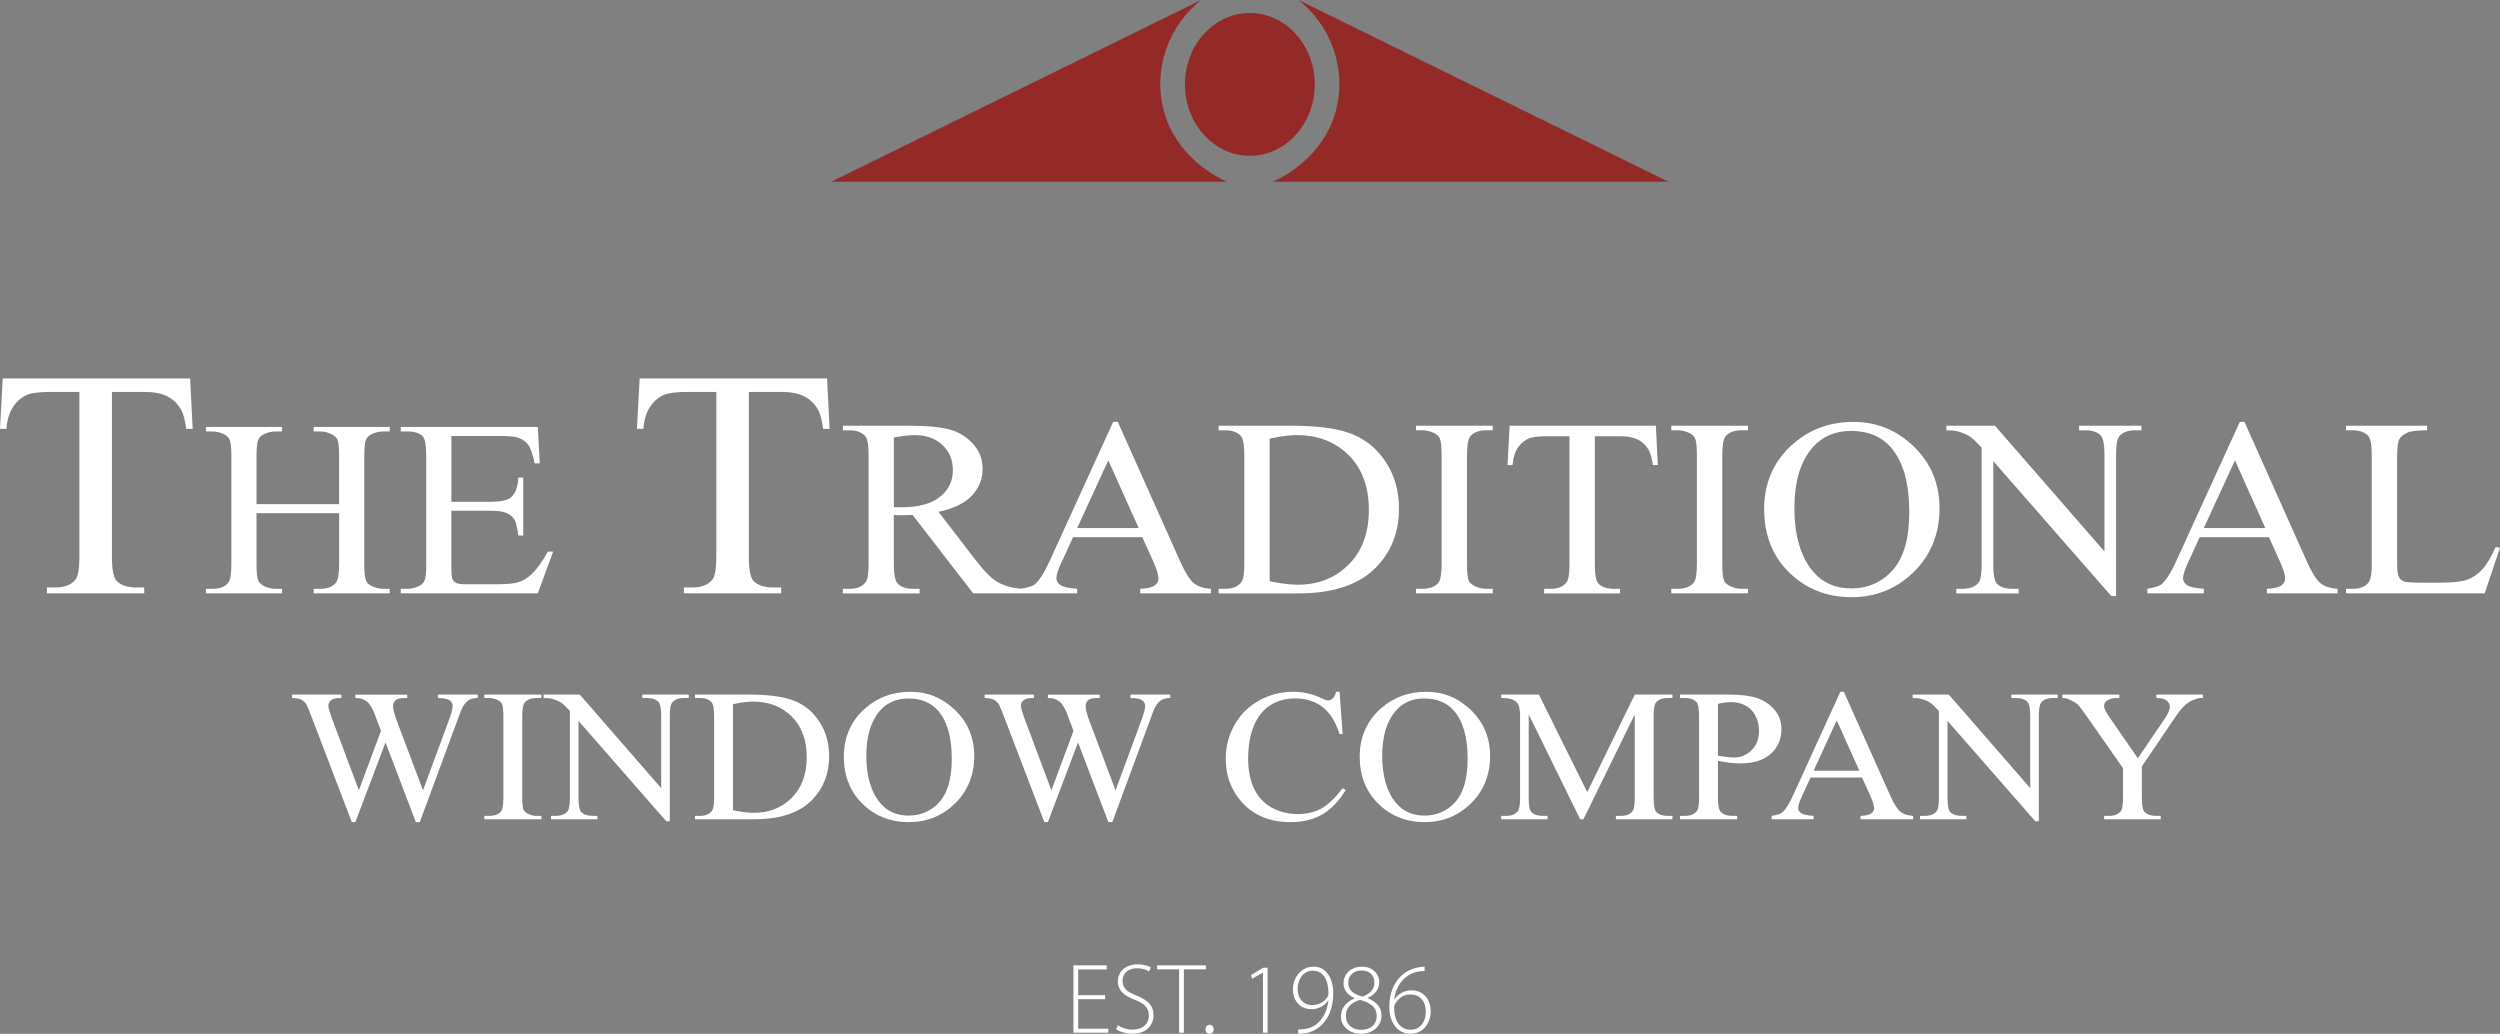 <svg xmlns="http://www.w3.org/2000/svg" id="Layer_2" data-name="Layer 2" viewBox="0 0 1372.41 567.51"><rect x="0" y="0" width="1372.41" height="567.51" fill="#808080" stroke="none"/><defs><style>      .cls-1 {        fill: #942a27;      }      .cls-2 {        fill: #fff;      }    </style></defs><g id="Layer_1-2" data-name="Layer 1"><g><g><g><path class="cls-2" d="M104.38,207.75l1.39,27.67h-3.53c-.68-4.87-1.61-8.35-2.79-10.44-1.92-3.36-4.48-5.84-7.67-7.44-3.19-1.59-7.39-2.39-12.59-2.39h-17.75v90.14c0,7.25.84,11.78,2.51,13.57,2.35,2.44,5.98,3.65,10.87,3.65h4.37v3.22H25.75v-3.22h4.46c5.33,0,9.11-1.51,11.34-4.52,1.36-1.86,2.04-6.09,2.04-12.7v-90.14h-15.15c-5.89,0-10.07.41-12.55,1.22-3.22,1.1-5.98,3.22-8.27,6.35-2.29,3.13-3.66,7.37-4.09,12.7H0l1.49-27.67h102.89Z"></path><path class="cls-2" d="M140.82,276.74h45.35v-26.14c0-4.67-.31-7.75-.94-9.23-.48-1.12-1.49-2.09-3.02-2.9-2.06-1.08-4.25-1.62-6.55-1.62h-3.46v-2.49h41.75v2.49h-3.46c-2.3,0-4.49.52-6.55,1.55-1.54.72-2.58,1.81-3.13,3.27-.55,1.46-.83,4.44-.83,8.93v58.96c0,4.63.31,7.68.94,9.16.48,1.12,1.46,2.09,2.95,2.9,2.11,1.08,4.32,1.62,6.62,1.62h3.46v2.49h-41.75v-2.49h3.46c3.98,0,6.89-1.1,8.71-3.3,1.2-1.44,1.8-4.9,1.8-10.38v-27.83h-45.35v27.83c0,4.63.31,7.68.94,9.16.48,1.12,1.49,2.09,3.02,2.9,2.06,1.08,4.25,1.62,6.55,1.62h3.53v2.49h-41.82v-2.49h3.46c4.03,0,6.96-1.1,8.78-3.3,1.15-1.44,1.73-4.9,1.73-10.38v-58.96c0-4.67-.31-7.75-.94-9.23-.48-1.12-1.46-2.09-2.95-2.9-2.11-1.08-4.32-1.62-6.62-1.62h-3.46v-2.49h41.82v2.49h-3.53c-2.3,0-4.49.52-6.55,1.55-1.49.72-2.52,1.81-3.1,3.27-.58,1.46-.86,4.44-.86,8.93v26.14Z"></path><path class="cls-2" d="M247.79,239.35v36.12h21.45c5.57,0,9.29-.79,11.16-2.36,2.49-2.07,3.89-5.7,4.17-10.92h2.66v31.8h-2.66c-.67-4.45-1.34-7.3-2.02-8.56-.86-1.57-2.28-2.81-4.25-3.71-1.97-.9-4.99-1.35-9.07-1.35h-21.45v30.12c0,4.04.19,6.5.58,7.38.38.88,1.05,1.57,2.02,2.09.96.52,2.78.78,5.47.78h16.56c5.52,0,9.53-.36,12.02-1.08,2.5-.72,4.9-2.13,7.2-4.25,2.97-2.79,6.02-6.98,9.14-12.6h2.88l-8.42,22.91h-75.22v-2.49h3.46c2.3,0,4.49-.52,6.55-1.55,1.54-.72,2.58-1.8,3.13-3.23.55-1.44.83-4.38.83-8.83v-59.36c0-5.79-.62-9.37-1.87-10.71-1.73-1.8-4.61-2.7-8.64-2.7h-3.46v-2.49h75.22l1.08,20.01h-2.81c-1.01-4.81-2.12-8.11-3.35-9.91-1.22-1.8-3.04-3.17-5.44-4.11-1.92-.67-5.3-1.01-10.15-1.01h-26.78Z"></path><path class="cls-2" d="M454.03,207.75l1.39,27.67h-3.53c-.68-4.87-1.61-8.35-2.79-10.44-1.92-3.36-4.48-5.84-7.67-7.44-3.19-1.59-7.39-2.39-12.59-2.39h-17.75v90.14c0,7.25.84,11.78,2.51,13.57,2.35,2.44,5.98,3.65,10.88,3.65h4.37v3.22h-53.44v-3.22h4.46c5.33,0,9.11-1.51,11.34-4.52,1.36-1.86,2.04-6.09,2.04-12.7v-90.14h-15.15c-5.89,0-10.07.41-12.55,1.22-3.22,1.1-5.98,3.22-8.27,6.35-2.29,3.13-3.66,7.37-4.09,12.7h-3.53l1.49-27.67h102.89Z"></path><path class="cls-2" d="M560.5,325.73h-26.24l-33.28-43.03c-2.46.09-4.47.14-6.02.14-.63,0-1.3-.01-2.03-.03-.73-.02-1.47-.06-2.25-.1v26.74c0,5.79.68,9.39,2.03,10.79,1.84,1.99,4.59,2.99,8.27,2.99h3.84v2.51h-42.12v-2.51h3.7c4.16,0,7.13-1.27,8.92-3.8,1.01-1.4,1.52-4.73,1.52-9.98v-59.45c0-5.79-.68-9.39-2.03-10.79-1.88-1.99-4.69-2.99-8.41-2.99h-3.7v-2.51h35.81c10.44,0,18.13.71,23.09,2.14,4.95,1.42,9.16,4.05,12.62,7.87,3.46,3.82,5.18,8.38,5.18,13.67,0,5.66-1.97,10.56-5.91,14.73-3.94,4.16-10.04,7.1-18.31,8.82l20.3,26.4c4.64,6.06,8.63,10.09,11.96,12.08,3.33,1.99,7.69,3.26,13.05,3.8v2.51ZM490.68,278.43c.92,0,1.71.01,2.39.03.68.02,1.23.03,1.67.03,9.38,0,16.44-1.9,21.21-5.7,4.76-3.8,7.14-8.64,7.14-14.52s-1.92-10.42-5.76-14.01c-3.84-3.6-8.93-5.4-15.26-5.4-2.8,0-6.6.43-11.38,1.29v38.28Z"></path><path class="cls-2" d="M627.12,294.92h-38.06l-6.67,14.52c-1.64,3.57-2.46,6.24-2.46,8.01,0,1.4.71,2.64,2.14,3.7,1.42,1.06,4.51,1.75,9.24,2.07v2.51h-30.96v-2.51c4.11-.68,6.77-1.56,7.97-2.65,2.46-2.17,5.19-6.58,8.19-13.23l34.58-75.74h2.54l34.22,76.55c2.75,6.15,5.26,10.15,7.5,11.98,2.25,1.83,5.38,2.86,9.39,3.09v2.51h-38.79v-2.51c3.92-.18,6.56-.79,7.94-1.83,1.38-1.04,2.07-2.31,2.07-3.8,0-1.99-.97-5.13-2.9-9.43l-5.95-13.23ZM625.1,289.9l-16.68-37.19-17.11,37.19h33.79Z"></path><path class="cls-2" d="M668.96,325.73v-2.51h3.7c4.16,0,7.1-1.24,8.84-3.73,1.06-1.49,1.6-4.84,1.6-10.04v-59.45c0-5.75-.68-9.34-2.03-10.79-1.88-1.99-4.69-2.99-8.41-2.99h-3.7v-2.51h40.02c14.69,0,25.87,1.56,33.53,4.68,7.66,3.12,13.82,8.33,18.49,15.61,4.66,7.28,7,15.7,7,25.25,0,12.8-4.16,23.5-12.47,32.1-9.33,9.59-23.54,14.39-42.63,14.39h-43.93ZM697.01,319.08c6.14,1.27,11.29,1.9,15.44,1.9,11.21,0,20.52-3.69,27.91-11.06,7.39-7.37,11.09-17.37,11.09-30s-3.7-22.73-11.09-30.06-16.89-10.99-28.49-10.99c-4.35,0-9.3.66-14.86,1.97v78.25Z"></path><path class="cls-2" d="M819.46,323.22v2.51h-42.12v-2.51h3.48c4.06,0,7.01-1.11,8.84-3.33,1.16-1.45,1.74-4.93,1.74-10.45v-59.45c0-4.66-.31-7.74-.94-9.23-.48-1.13-1.47-2.1-2.97-2.92-2.13-1.09-4.35-1.63-6.67-1.63h-3.48v-2.51h42.12v2.51h-3.55c-4.01,0-6.94,1.11-8.77,3.33-1.21,1.45-1.81,4.93-1.81,10.45v59.45c0,4.66.31,7.74.94,9.23.48,1.13,1.5,2.1,3.04,2.92,2.08,1.09,4.28,1.63,6.6,1.63h3.55Z"></path><path class="cls-2" d="M909,233.71l1.09,21.58h-2.75c-.53-3.8-1.26-6.52-2.18-8.14-1.5-2.62-3.49-4.56-5.98-5.8-2.49-1.24-5.76-1.87-9.82-1.87h-13.85v70.31c0,5.66.65,9.19,1.96,10.59,1.84,1.9,4.66,2.85,8.48,2.85h3.41v2.51h-41.69v-2.51h3.48c4.16,0,7.1-1.18,8.84-3.53,1.06-1.45,1.59-4.75,1.59-9.91v-70.31h-11.82c-4.59,0-7.86.32-9.79.95-2.51.86-4.66,2.51-6.45,4.95-1.79,2.44-2.85,5.75-3.19,9.91h-2.75l1.16-21.58h80.25Z"></path><path class="cls-2" d="M959.6,323.22v2.51h-42.12v-2.51h3.48c4.06,0,7.01-1.11,8.84-3.33,1.16-1.45,1.74-4.93,1.74-10.45v-59.45c0-4.66-.31-7.74-.94-9.23-.48-1.13-1.47-2.1-2.97-2.92-2.13-1.09-4.35-1.63-6.67-1.63h-3.48v-2.51h42.12v2.51h-3.55c-4.01,0-6.94,1.11-8.77,3.33-1.21,1.45-1.81,4.93-1.81,10.45v59.45c0,4.66.31,7.74.94,9.23.48,1.13,1.5,2.1,3.04,2.92,2.08,1.09,4.28,1.63,6.6,1.63h3.55Z"></path><path class="cls-2" d="M1017.53,231.6c12.76,0,23.82,4.54,33.17,13.61,9.35,9.07,14.03,20.39,14.03,33.97s-4.71,25.58-14.14,34.81-20.83,13.84-34.22,13.84-24.9-4.5-34.11-13.5c-9.21-9-13.81-20.65-13.81-34.95s5.32-26.53,15.95-35.76c9.23-8.01,20.27-12.01,33.13-12.01ZM1016.15,236.56c-8.8,0-15.85,3.05-21.17,9.16-6.62,7.6-9.93,18.73-9.93,33.39s3.43,26.58,10.29,34.68c5.27,6.15,12.23,9.23,20.88,9.23,9.23,0,16.86-3.37,22.87-10.11,6.02-6.74,9.03-17.37,9.03-31.9,0-15.74-3.31-27.48-9.93-35.22-5.32-6.15-12.66-9.23-22.04-9.23Z"></path><path class="cls-2" d="M1068.49,233.71h26.68l60.1,69.02v-53.07c0-5.65-.68-9.18-2.03-10.59-1.79-1.9-4.62-2.85-8.48-2.85h-3.41v-2.51h34.22v2.51h-3.48c-4.16,0-7.11,1.18-8.84,3.53-1.06,1.45-1.6,4.75-1.6,9.91v77.57h-2.61l-64.81-74.11v56.67c0,5.66.65,9.19,1.96,10.59,1.84,1.9,4.66,2.85,8.48,2.85h3.48v2.51h-34.22v-2.51h3.41c4.2,0,7.18-1.18,8.92-3.53,1.06-1.45,1.59-4.75,1.59-9.91v-64c-2.85-3.12-5.01-5.18-6.49-6.18-1.47-.99-3.64-1.92-6.49-2.78-1.4-.41-3.53-.61-6.38-.61v-2.51Z"></path><path class="cls-2" d="M1245.61,294.92h-38.06l-6.67,14.52c-1.64,3.57-2.46,6.24-2.46,8.01,0,1.4.71,2.64,2.14,3.7,1.42,1.06,4.51,1.75,9.24,2.07v2.51h-30.96v-2.51c4.11-.68,6.77-1.56,7.97-2.65,2.46-2.17,5.2-6.58,8.19-13.23l34.58-75.74h2.54l34.22,76.55c2.75,6.15,5.26,10.15,7.5,11.98,2.25,1.83,5.38,2.86,9.39,3.09v2.51h-38.79v-2.51c3.92-.18,6.56-.79,7.94-1.83,1.38-1.04,2.07-2.31,2.07-3.8,0-1.99-.97-5.13-2.9-9.43l-5.95-13.23ZM1243.58,289.9l-16.67-37.19-17.11,37.19h33.78Z"></path><path class="cls-2" d="M1370.01,300.28l2.39.48-8.41,24.97h-76.12v-2.51h3.7c4.16,0,7.13-1.27,8.92-3.8,1.02-1.45,1.52-4.79,1.52-10.04v-59.38c0-5.75-.68-9.34-2.03-10.79-1.89-1.99-4.69-2.99-8.41-2.99h-3.7v-2.51h44.51v2.51c-5.22-.04-8.88.41-10.98,1.36-2.1.95-3.54,2.15-4.31,3.6-.77,1.45-1.16,4.91-1.16,10.38v57.82c0,3.76.39,6.33,1.16,7.74.58.95,1.47,1.65,2.68,2.1,1.21.45,4.98.68,11.31.68h7.18c7.54,0,12.83-.52,15.88-1.56,3.04-1.04,5.82-2.88,8.34-5.53,2.51-2.65,5.03-6.82,7.54-12.52Z"></path><path class="cls-2" d="M262.27,381.32v1.87c-1.91,0-3.45.32-4.64.96-1.19.64-2.32,1.83-3.4,3.58-.72,1.18-1.85,3.99-3.4,8.43l-20.38,55.16h-2.16l-16.66-43.75-16.55,43.75h-1.94l-21.73-56.82c-1.62-4.24-2.64-6.74-3.07-7.52-.72-1.28-1.7-2.23-2.94-2.85-1.24-.62-2.92-.93-5.04-.93v-1.87h27.06v1.87h-1.29c-1.91,0-3.36.4-4.37,1.21-1.01.81-1.51,1.78-1.51,2.93s.79,3.89,2.37,8.12l14.39,38.4,12.13-32.65-2.16-5.75-1.72-4.59c-.75-1.68-1.6-3.16-2.53-4.44-.47-.64-1.04-1.18-1.73-1.61-.9-.61-1.8-1.04-2.7-1.31-.68-.2-1.76-.3-3.23-.3v-1.87h28.46v1.87h-1.94c-2.01,0-3.49.4-4.42,1.21-.94.81-1.4,1.9-1.4,3.28,0,1.72.81,4.71,2.43,8.98l14.02,37.19,13.91-37.7c1.58-4.17,2.37-7.06,2.37-8.68,0-.77-.26-1.5-.78-2.17-.52-.67-1.18-1.14-1.97-1.41-1.37-.47-3.15-.71-5.34-.71v-1.87h21.83Z"></path><path class="cls-2" d="M297.2,447.88v1.87h-31.32v-1.87h2.59c3.02,0,5.21-.82,6.58-2.47.86-1.08,1.29-3.67,1.29-7.77v-44.21c0-3.46-.23-5.75-.7-6.86-.36-.84-1.1-1.56-2.21-2.17-1.58-.81-3.23-1.21-4.96-1.21h-2.59v-1.87h31.32v1.87h-2.64c-2.98,0-5.16.83-6.52,2.47-.9,1.08-1.35,3.67-1.35,7.77v44.21c0,3.47.23,5.75.7,6.86.36.84,1.11,1.56,2.26,2.17,1.54.81,3.18,1.21,4.91,1.21h2.64Z"></path><path class="cls-2" d="M298.44,381.32h19.84l44.69,51.32v-39.46c0-4.21-.5-6.83-1.51-7.87-1.33-1.41-3.43-2.12-6.31-2.12h-2.53v-1.87h25.45v1.87h-2.59c-3.09,0-5.28.88-6.58,2.62-.79,1.08-1.19,3.53-1.19,7.37v57.68h-1.94l-48.19-55.11v42.14c0,4.21.49,6.83,1.46,7.87,1.37,1.41,3.47,2.12,6.31,2.12h2.59v1.87h-25.45v-1.87h2.53c3.13,0,5.34-.87,6.63-2.62.79-1.08,1.19-3.53,1.19-7.37v-47.59c-2.12-2.32-3.73-3.85-4.83-4.59-1.1-.74-2.7-1.43-4.82-2.07-1.04-.3-2.62-.45-4.74-.45v-1.87Z"></path><path class="cls-2" d="M381.52,449.75v-1.87h2.75c3.09,0,5.28-.92,6.58-2.78.79-1.11,1.19-3.6,1.19-7.47v-44.21c0-4.27-.5-6.95-1.51-8.02-1.4-1.48-3.49-2.22-6.25-2.22h-2.75v-1.87h29.76c10.92,0,19.24,1.16,24.93,3.48,5.7,2.32,10.28,6.19,13.75,11.61,3.47,5.42,5.2,11.67,5.2,18.77,0,9.52-3.09,17.48-9.27,23.87-6.94,7.13-17.5,10.7-31.7,10.7h-32.67ZM402.38,444.8c4.56.94,8.39,1.41,11.48,1.41,8.34,0,15.26-2.74,20.76-8.23,5.5-5.48,8.25-12.92,8.25-22.3s-2.75-16.91-8.25-22.35c-5.5-5.45-12.56-8.18-21.19-8.18-3.23,0-6.92.49-11.05,1.46v58.18Z"></path><path class="cls-2" d="M499.74,379.76c9.49,0,17.71,3.37,24.66,10.12s10.43,15.16,10.43,25.26-3.5,19.02-10.51,25.89c-7.01,6.86-15.49,10.29-25.44,10.29s-18.52-3.35-25.37-10.04c-6.85-6.69-10.27-15.36-10.27-25.99s3.95-19.73,11.86-26.59c6.86-5.96,15.08-8.93,24.64-8.93ZM498.71,383.44c-6.54,0-11.79,2.27-15.74,6.81-4.92,5.65-7.39,13.93-7.39,24.83s2.55,19.76,7.66,25.79c3.92,4.58,9.09,6.86,15.53,6.86,6.86,0,12.53-2.51,17.01-7.52s6.71-12.92,6.71-23.72c0-11.71-2.46-20.44-7.38-26.19-3.95-4.57-9.42-6.86-16.39-6.86Z"></path><path class="cls-2" d="M642.44,381.32v1.87c-1.91,0-3.45.32-4.64.96-1.19.64-2.32,1.83-3.4,3.58-.72,1.18-1.85,3.99-3.4,8.43l-20.38,55.16h-2.16l-16.66-43.75-16.55,43.75h-1.94l-21.72-56.82c-1.62-4.24-2.64-6.74-3.07-7.52-.72-1.28-1.7-2.23-2.94-2.85-1.24-.62-2.92-.93-5.04-.93v-1.87h27.06v1.87h-1.29c-1.91,0-3.36.4-4.37,1.21-1.01.81-1.51,1.78-1.51,2.93s.79,3.89,2.37,8.12l14.39,38.4,12.13-32.65-2.16-5.75-1.73-4.59c-.75-1.68-1.6-3.16-2.53-4.44-.47-.64-1.04-1.18-1.72-1.61-.9-.61-1.8-1.04-2.7-1.31-.68-.2-1.76-.3-3.23-.3v-1.87h28.46v1.87h-1.94c-2.01,0-3.49.4-4.42,1.21-.93.81-1.4,1.9-1.4,3.28,0,1.72.81,4.71,2.43,8.98l14.02,37.19,13.91-37.7c1.58-4.17,2.37-7.06,2.37-8.68,0-.77-.26-1.5-.78-2.17-.52-.67-1.18-1.14-1.97-1.41-1.37-.47-3.14-.71-5.34-.71v-1.87h21.83Z"></path><path class="cls-2" d="M735.38,379.76l1.67,23.26h-1.67c-2.23-6.96-5.41-11.98-9.54-15.04-4.13-3.06-9.09-4.59-14.88-4.59-4.85,0-9.24,1.15-13.15,3.46-3.92,2.3-7,5.98-9.25,11.03-2.25,5.05-3.37,11.32-3.37,18.82,0,6.19,1.06,11.56,3.18,16.1,2.12,4.54,5.31,8.02,9.57,10.45,4.26,2.42,9.12,3.63,14.58,3.63,4.74,0,8.93-.95,12.56-2.85,3.63-1.9,7.62-5.68,11.97-11.33l1.67,1.01c-3.67,6.09-7.94,10.55-12.83,13.37-4.89,2.83-10.69,4.24-17.41,4.24-12.11,0-21.49-4.21-28.14-12.62-4.96-6.26-7.44-13.62-7.44-22.1,0-6.83,1.63-13.1,4.91-18.82,3.27-5.72,7.77-10.15,13.5-13.3,5.73-3.15,11.99-4.72,18.79-4.72,5.28,0,10.49,1.21,15.63,3.63,1.51.74,2.59,1.11,3.23,1.11.97,0,1.81-.32,2.53-.96.94-.91,1.6-2.17,2-3.79h1.89Z"></path><path class="cls-2" d="M782.92,379.76c9.49,0,17.71,3.37,24.66,10.12s10.43,15.16,10.43,25.26-3.5,19.02-10.51,25.89c-7.01,6.86-15.49,10.29-25.44,10.29s-18.52-3.35-25.36-10.04c-6.85-6.69-10.27-15.36-10.27-25.99s3.95-19.73,11.86-26.59c6.86-5.96,15.08-8.93,24.64-8.93ZM781.9,383.44c-6.54,0-11.79,2.27-15.74,6.81-4.92,5.65-7.39,13.93-7.39,24.83s2.55,19.76,7.66,25.79c3.92,4.58,9.09,6.86,15.53,6.86,6.86,0,12.53-2.51,17.01-7.52,4.47-5.01,6.71-12.92,6.71-23.72,0-11.71-2.46-20.44-7.38-26.19-3.95-4.57-9.42-6.86-16.39-6.86Z"></path><path class="cls-2" d="M867.45,449.75l-28.25-57.58v45.72c0,4.21.48,6.83,1.46,7.87,1.33,1.41,3.43,2.12,6.31,2.12h2.59v1.87h-25.45v-1.87h2.59c3.09,0,5.28-.87,6.58-2.62.79-1.08,1.19-3.53,1.19-7.37v-44.71c0-3.03-.36-5.21-1.08-6.56-.5-.98-1.43-1.79-2.78-2.45s-3.51-.98-6.5-.98v-1.87h20.7l26.52,53.54,26.09-53.54h20.7v1.87h-2.53c-3.13,0-5.34.88-6.63,2.62-.79,1.08-1.19,3.53-1.19,7.37v44.71c0,4.21.5,6.83,1.51,7.87,1.33,1.41,3.43,2.12,6.31,2.12h2.53v1.87h-31.05v-1.87h2.59c3.13,0,5.32-.87,6.58-2.62.79-1.08,1.19-3.53,1.19-7.37v-45.72l-28.19,57.58h-1.78Z"></path><path class="cls-2" d="M943.08,417.7v19.93c0,4.31.5,6.98,1.51,8.02,1.37,1.48,3.43,2.22,6.2,2.22h2.8v1.87h-31.32v-1.87h2.75c3.09,0,5.3-.94,6.63-2.83.72-1.04,1.08-3.51,1.08-7.42v-44.21c0-4.31-.49-6.98-1.46-8.02-1.4-1.48-3.49-2.22-6.25-2.22h-2.75v-1.87h26.79c6.54,0,11.7.63,15.47,1.89s6.95,3.39,9.54,6.38c2.59,2.99,3.88,6.54,3.88,10.65,0,5.58-1.97,10.13-5.9,13.62-3.94,3.5-9.5,5.25-16.69,5.25-1.76,0-3.67-.12-5.71-.35-2.05-.23-4.24-.59-6.58-1.06ZM943.08,414.83c1.9.34,3.59.59,5.07.76,1.47.17,2.73.25,3.77.25,3.74,0,6.96-1.35,9.68-4.06,2.71-2.71,4.07-6.21,4.07-10.52,0-2.96-.65-5.71-1.94-8.25s-3.13-4.44-5.5-5.7c-2.37-1.26-5.07-1.89-8.09-1.89-1.83,0-4.19.32-7.06.96v28.46Z"></path><path class="cls-2" d="M1022.22,426.84h-28.3l-4.96,10.8c-1.22,2.66-1.83,4.64-1.83,5.96,0,1.04.53,1.96,1.59,2.75,1.06.79,3.35,1.3,6.87,1.54v1.87h-23.02v-1.87c3.05-.5,5.03-1.16,5.93-1.97,1.83-1.62,3.86-4.9,6.09-9.84l25.71-56.32h1.89l25.45,56.92c2.05,4.58,3.91,7.54,5.58,8.91,1.67,1.36,4,2.13,6.98,2.3v1.87h-28.84v-1.87c2.91-.13,4.88-.59,5.9-1.36,1.02-.77,1.54-1.72,1.54-2.83,0-1.48-.72-3.82-2.16-7.01l-4.42-9.84ZM1020.71,423.1l-12.4-27.65-12.72,27.65h25.12Z"></path><path class="cls-2" d="M1049.99,381.32h19.84l44.69,51.32v-39.46c0-4.21-.5-6.83-1.51-7.87-1.33-1.41-3.43-2.12-6.31-2.12h-2.53v-1.87h25.45v1.87h-2.59c-3.09,0-5.28.88-6.58,2.62-.79,1.08-1.19,3.53-1.19,7.37v57.68h-1.94l-48.2-55.11v42.14c0,4.21.49,6.83,1.46,7.87,1.37,1.41,3.47,2.12,6.31,2.12h2.59v1.87h-25.44v-1.87h2.53c3.13,0,5.34-.87,6.63-2.62.79-1.08,1.19-3.53,1.19-7.37v-47.59c-2.12-2.32-3.73-3.85-4.83-4.59-1.1-.74-2.71-1.43-4.83-2.07-1.04-.3-2.62-.45-4.74-.45v-1.87Z"></path><path class="cls-2" d="M1183.79,381.32h25.5v1.87h-1.4c-.93,0-2.3.39-4.1,1.16-1.8.77-3.43,1.88-4.91,3.33-1.47,1.45-3.29,3.8-5.45,7.07l-17.63,25.99v17.16c0,4.21.5,6.83,1.51,7.87,1.37,1.41,3.52,2.12,6.47,2.12h2.37v1.87h-31.05v-1.87h2.59c3.09,0,5.28-.87,6.58-2.62.79-1.08,1.19-3.53,1.19-7.37v-16.2l-20.05-28.66c-2.37-3.36-3.98-5.47-4.83-6.31-.84-.84-2.6-1.85-5.26-3.03-.72-.34-1.76-.5-3.13-.5v-1.87h31.27v1.87h-1.62c-1.69,0-3.24.37-4.66,1.11-1.42.74-2.13,1.85-2.13,3.33,0,1.21,1.1,3.4,3.29,6.56l15.26,22.05,14.34-21.09c2.16-3.16,3.24-5.52,3.24-7.06,0-.94-.26-1.78-.78-2.52-.52-.74-1.27-1.32-2.24-1.74-.97-.42-2.43-.63-4.37-.63v-1.87Z"></path></g><g><path class="cls-2" d="M606.67,548.53h-14.78v16.16h16.53v2.21h-19.14v-36.96h18.26v2.21h-15.66v14.18h14.78v2.21Z"></path><path class="cls-2" d="M613.67,562.81c2.08,1.43,4.98,2.44,8.08,2.44,5.52,0,8.91-3.14,8.91-7.69,0-4.14-2.15-6.58-7.49-8.64-5.95-2.11-9.51-5.17-9.51-10.2,0-5.42,4.47-9.36,10.75-9.36,3.47,0,6.1.89,7.36,1.74l-1.02,2.19c-1-.7-3.36-1.75-6.53-1.75-5.96,0-7.99,3.83-7.99,6.73,0,4.1,2.37,6.2,7.66,8.27,6.1,2.47,9.34,5.24,9.34,10.78s-3.84,10.16-11.72,10.16c-3.19,0-6.91-1.04-8.83-2.48l.99-2.18Z"></path><path class="cls-2" d="M647.29,532.13h-12.05v-2.19h26.71v2.19h-12.05v34.77h-2.61v-34.77Z"></path><path class="cls-2" d="M661.79,565.06c0-1.44.93-2.5,2.25-2.5s2.21,1.06,2.21,2.5c0,1.32-.86,2.44-2.25,2.44s-2.25-1.12-2.21-2.44Z"></path><path class="cls-2" d="M693.33,533.91h-.11l-5.83,3.41-.64-2.07,6.76-4h2.37v35.65h-2.55v-32.99Z"></path><path class="cls-2" d="M712.67,565.1c1.01.08,2.39-.03,4.02-.29,2.93-.47,5.62-1.86,7.77-4.18,2.33-2.54,4.13-6.14,4.81-11.28l-.15.04c-2.25,2.91-5.39,4.61-9.21,4.61-6.64,0-10.16-5.22-10.16-10.82,0-6.54,4.47-12.53,11.42-12.53,6.1,0,10.74,5.21,10.74,14.88,0,8.06-2.83,13.57-6.1,16.89-2.32,2.39-5.55,4.06-8.35,4.62-1.92.36-3.58.51-4.78.47v-2.4ZM712.36,543.04c0,5.28,3.29,8.71,8.01,8.71,3.77,0,6.9-1.95,8.47-4.62.22-.41.45-.91.45-1.56,0-7.53-2.8-12.71-8.61-12.71-4.91,0-8.32,4.3-8.32,10.19Z"></path><path class="cls-2" d="M736.13,558.03c0-4.59,2.84-7.94,7.46-9.95v-.19c-4.32-1.87-6.05-5-6.05-8.09,0-5.36,4.4-9.14,10.16-9.14s9.46,3.99,9.46,8.53c0,3-1.41,6.4-6.28,8.61v.21c5.02,1.97,7.54,5.31,7.54,9.41,0,6.07-5.22,10.1-11.17,10.1-6.4,0-11.12-4.03-11.12-9.47ZM755.77,557.82c0-5.04-3.43-7.29-9.2-8.94-5.03,1.44-7.73,4.72-7.73,8.61-.21,4.22,2.97,7.84,8.4,7.84s8.53-3.17,8.53-7.51ZM740.12,539.41c-.04,4.29,3.03,6.44,7.86,7.66,3.77-1.32,6.53-3.77,6.53-7.68,0-3.19-1.96-6.62-7.07-6.62-4.7,0-7.31,3.08-7.31,6.64Z"></path><path class="cls-2" d="M782.1,533.05c-1.06,0-2.41.07-3.89.37-7.66,1.59-12.09,8.23-12.79,15.22h.11c1.65-2.62,4.91-4.98,9.24-4.98,6.57,0,10.62,4.81,10.62,11.45,0,6.21-3.87,12.39-11.1,12.39-6.42,0-11.61-5.22-11.61-14.94,0-7.18,2.52-12.72,5.85-16.19,2.56-2.71,6.12-4.55,9.97-5.31,1.34-.29,2.65-.4,3.56-.41l.04,2.4ZM782.69,555.33c0-6.22-3.66-9.42-8.58-9.42-3.33,0-6.57,2.04-8.2,5.13-.32.62-.6,1.33-.6,2.11.01,7.17,3.26,12.15,9.12,12.15,4.88,0,8.27-3.96,8.27-9.97Z"></path></g></g><g><ellipse class="cls-1" cx="686.12" cy="46.33" rx="35.64" ry="39.2"></ellipse><g><path class="cls-1" d="M659.39,0l-203.13,99.78h217.39c-2.07-.84-29.73-12.63-35.64-42.76C633.85,35.78,642.14,13.73,659.39,0Z"></path><path class="cls-1" d="M712.85,0l203.13,99.78h-217.39c2.07-.84,29.73-12.63,35.64-42.76,4.16-21.24-4.13-43.29-21.38-57.02Z"></path></g></g></g></g></svg>